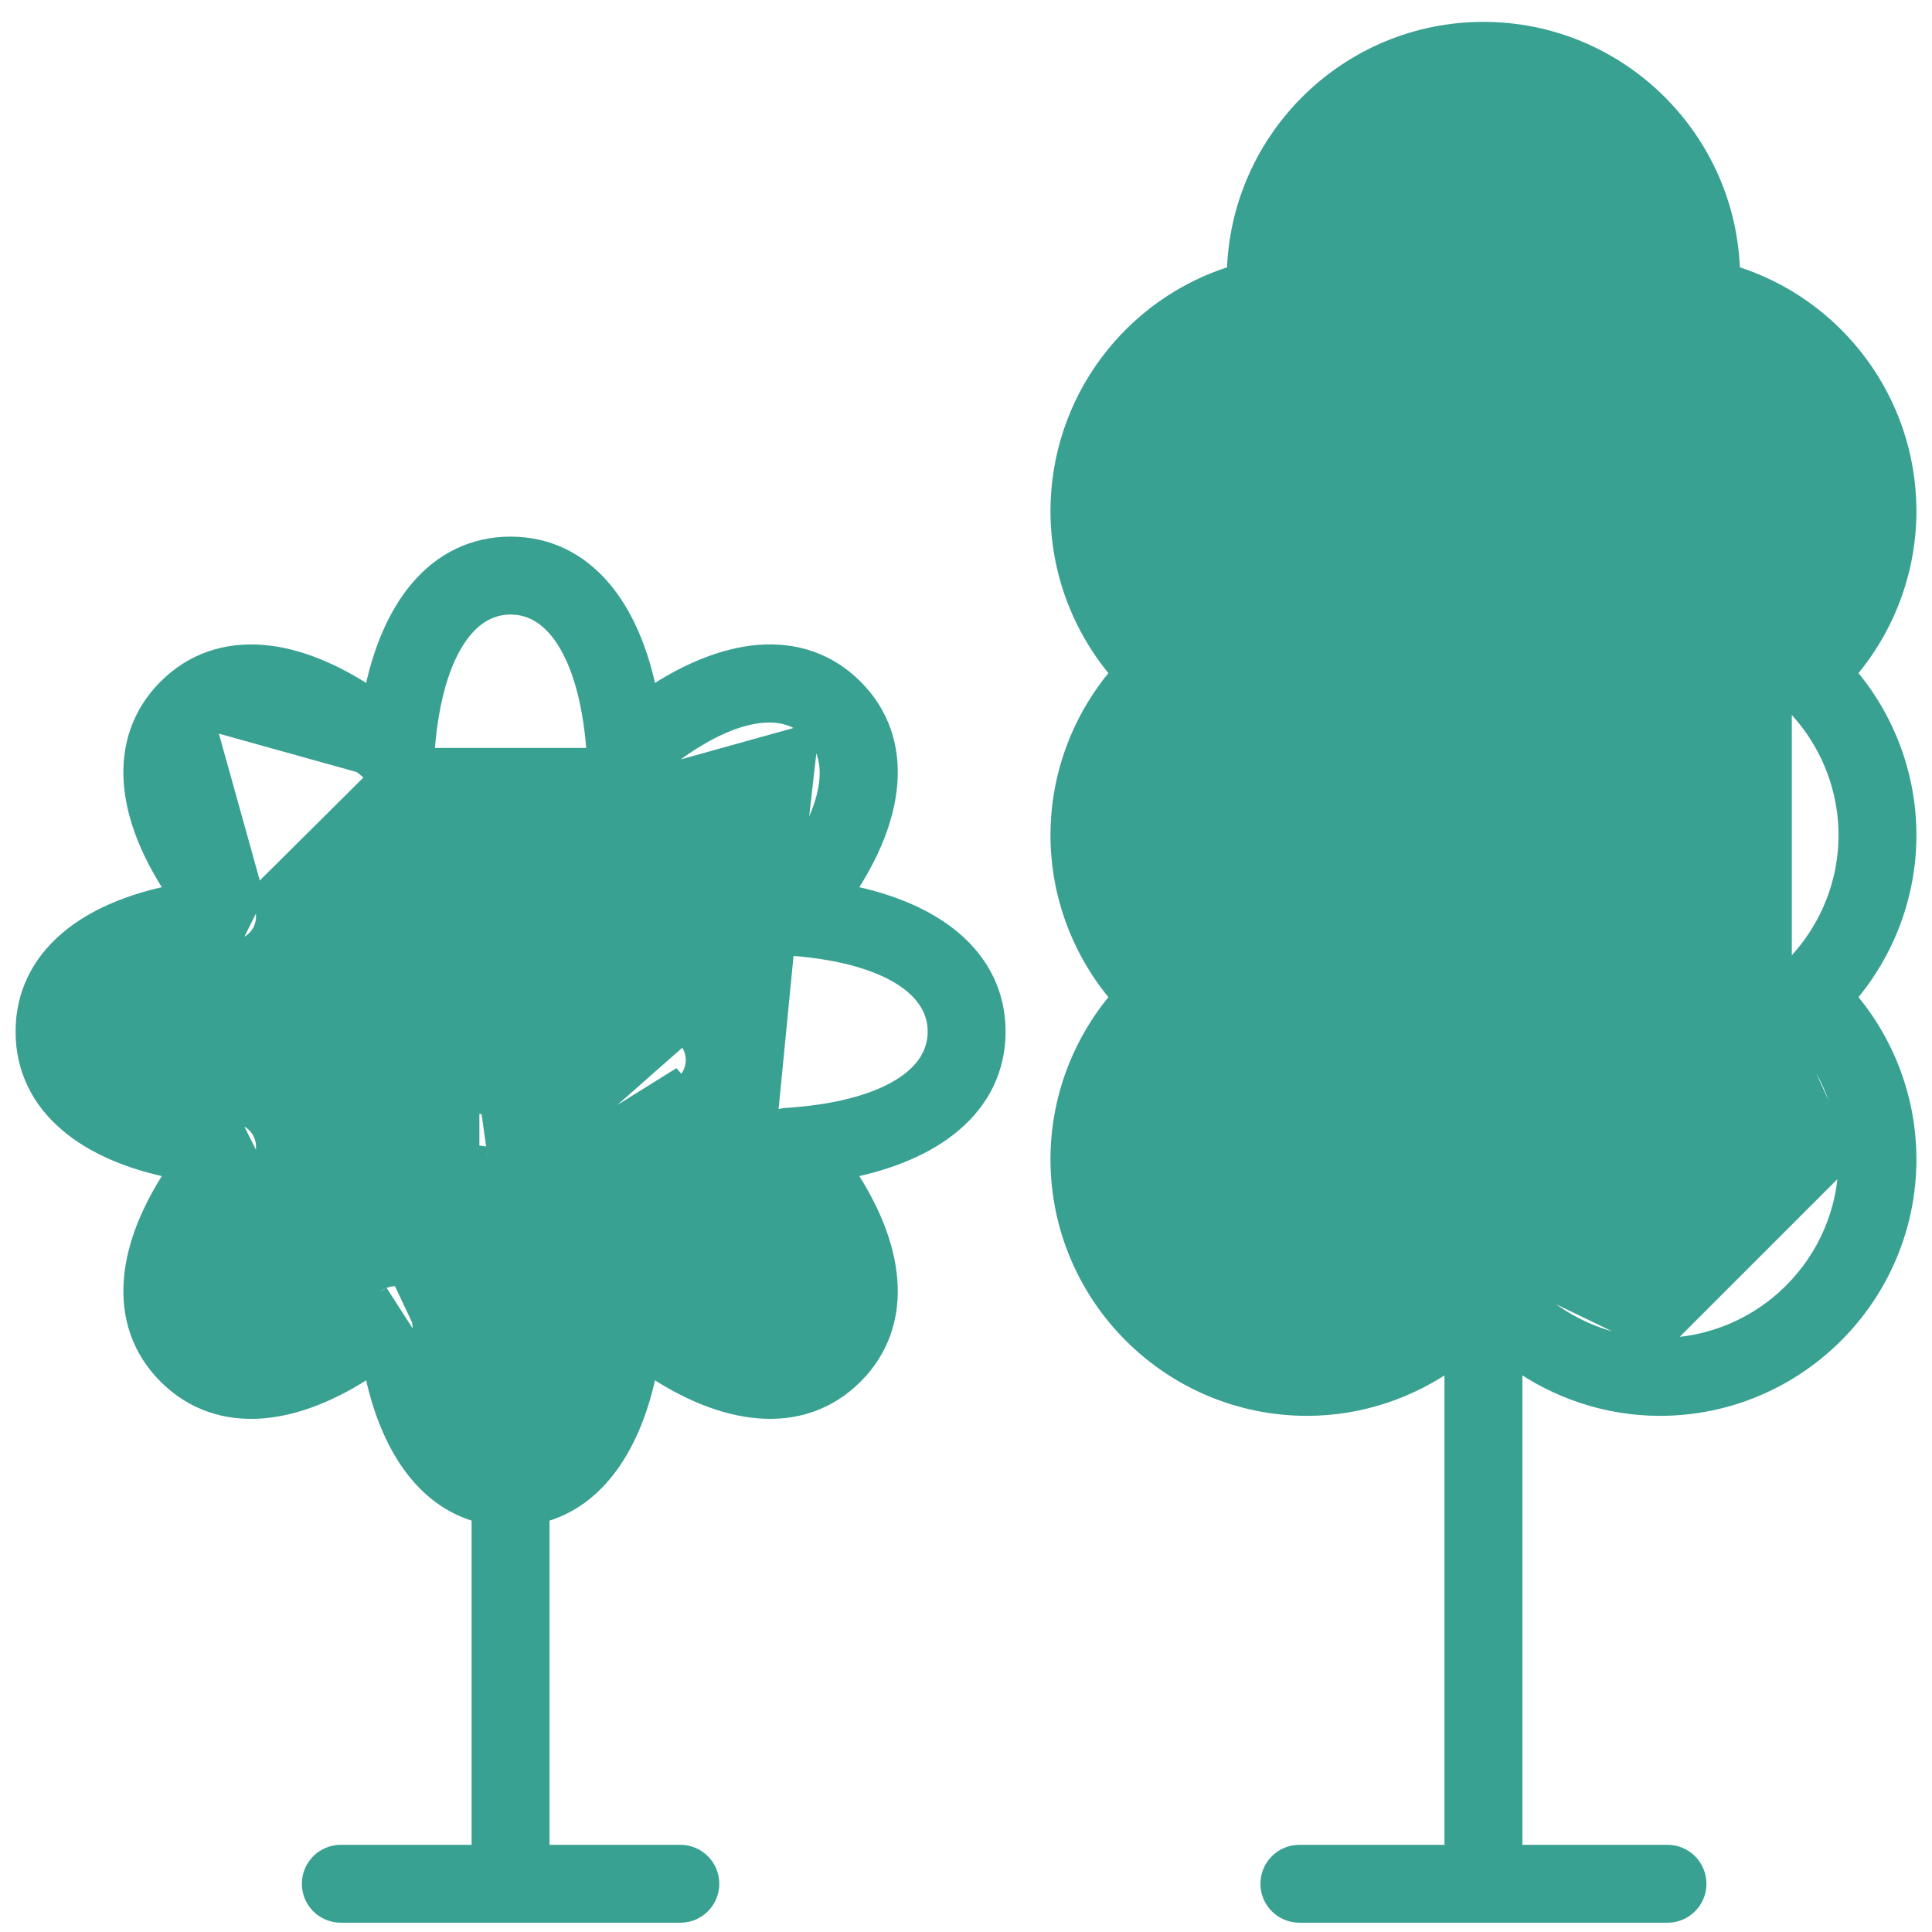 <svg width="62" height="62" viewBox="0 0 62 62" fill="none" xmlns="http://www.w3.org/2000/svg">
<path d="M57.251 22.346L57.251 22.346C57.039 22.156 56.918 21.885 56.918 21.601C56.918 21.317 57.039 21.046 57.251 20.856L57.251 20.856C58.522 19.718 59.25 18.094 59.25 16.402C59.25 13.527 57.2 11.054 54.377 10.523L54.377 10.523C53.872 10.428 53.521 9.967 53.565 9.456C53.58 9.279 53.592 9.109 53.592 8.939C53.592 5.638 50.906 2.952 47.605 2.952C44.305 2.952 41.62 5.638 41.62 8.939C41.62 9.11 41.631 9.28 41.646 9.456L41.397 9.477L41.646 9.456C41.69 9.967 41.339 10.428 40.834 10.523L40.834 10.523C38.01 11.054 35.961 13.527 35.961 16.402C35.961 18.094 36.689 19.718 37.96 20.856L37.96 20.856C38.172 21.046 38.293 21.317 38.293 21.601C38.293 21.885 38.172 22.156 37.96 22.346L37.96 22.346C36.689 23.484 35.961 25.108 35.961 26.801C35.961 28.493 36.689 30.117 37.96 31.255L37.96 31.255C38.172 31.445 38.293 31.716 38.293 32C38.293 32.285 38.172 32.556 37.96 32.745L37.96 32.745C36.689 33.883 35.961 35.507 35.961 37.2C35.961 40.501 38.647 43.186 41.947 43.186C43.755 43.186 45.471 42.346 46.605 40.933V28.049C44.631 27.796 42.826 26.804 41.548 25.233C41.199 24.805 41.264 24.175 41.692 23.826L41.693 23.826C42.122 23.477 42.751 23.543 43.099 23.971L57.251 22.346ZM57.251 22.346C58.522 23.484 59.25 25.108 59.25 26.801C59.25 28.493 58.522 30.117 57.251 31.255L57.251 31.255M57.251 22.346L57.251 31.255M57.251 31.255C57.039 31.445 56.918 31.716 56.918 32C56.918 32.285 57.039 32.556 57.251 32.745L57.251 32.745M57.251 31.255L57.251 32.745M57.251 32.745C58.522 33.883 59.25 35.507 59.25 37.2M57.251 32.745L59.25 37.2M59.25 37.2C59.25 40.501 56.565 43.186 53.264 43.186M59.25 37.2L53.264 43.186M53.264 43.186C51.457 43.186 49.74 42.346 48.605 40.933M53.264 43.186L48.605 40.933M48.605 40.933V28.049C50.58 27.796 52.385 26.804 53.663 25.233C54.012 24.805 53.947 24.175 53.519 23.826C53.09 23.477 52.46 23.543 52.112 23.971C51.216 25.072 49.973 25.791 48.605 26.028V20.795C48.605 20.242 48.158 19.795 47.605 19.795C47.053 19.795 46.605 20.242 46.605 20.795V26.028C45.238 25.791 43.995 25.072 43.099 23.971L48.605 40.933ZM55.59 8.764C55.497 4.441 51.951 0.952 47.605 0.952C43.26 0.952 39.715 4.441 39.621 8.764C36.295 9.773 33.961 12.858 33.961 16.402C33.961 18.315 34.656 20.16 35.896 21.601C34.656 23.042 33.961 24.887 33.961 26.801C33.961 28.714 34.656 30.559 35.896 32C34.656 33.441 33.961 35.287 33.961 37.2C33.961 41.604 37.544 45.186 41.947 45.186C43.636 45.186 45.262 44.637 46.605 43.667V59.452H41.699C41.147 59.452 40.699 59.9 40.699 60.452C40.699 61.005 41.147 61.452 41.699 61.452H53.512C54.064 61.452 54.512 61.005 54.512 60.452C54.512 59.9 54.064 59.452 53.512 59.452H48.605V43.667C49.949 44.637 51.575 45.186 53.264 45.186C57.668 45.186 61.25 41.604 61.25 37.2C61.25 35.287 60.555 33.441 59.315 32C60.555 30.559 61.25 28.714 61.25 26.801C61.25 24.887 60.555 23.042 59.315 21.601C60.555 20.16 61.25 18.315 61.25 16.402C61.25 12.858 58.916 9.773 55.59 8.764Z" fill="#38A192" stroke="#38A192" stroke-width="0.5"/>
<path d="M12.03 24.939L12.03 24.938C10.865 23.912 9.783 23.282 8.868 23.045C7.961 22.81 7.245 22.964 6.743 23.465C6.743 23.465 6.743 23.465 6.743 23.465M12.03 24.939L8.028 28.916C5.949 26.556 5.403 24.452 6.566 23.288L6.743 23.465M12.03 24.939C12.317 25.189 12.719 25.258 13.073 25.111L13.074 25.111M12.03 24.939L13.074 25.111M6.743 23.465C6.241 23.967 6.088 24.684 6.323 25.591C6.561 26.505 7.19 27.587 8.216 28.751M6.743 23.465L8.216 28.751M8.216 28.751C8.469 29.038 8.536 29.443 8.39 29.795C8.243 30.147 7.91 30.386 7.529 30.41M8.216 28.751L7.513 30.161M7.529 30.41L7.513 30.161M7.529 30.41C7.529 30.41 7.529 30.41 7.529 30.41L7.513 30.161M7.529 30.41C5.981 30.508 4.771 30.828 3.956 31.306C3.148 31.781 2.75 32.396 2.75 33.106C2.75 33.817 3.148 34.432 3.956 34.907C4.771 35.385 5.981 35.705 7.529 35.803M7.513 30.161C4.374 30.359 2.5 31.46 2.5 33.106C2.5 34.753 4.374 35.854 7.513 36.052M7.529 35.803C7.529 35.803 7.529 35.803 7.529 35.803L7.513 36.052M7.529 35.803C7.91 35.827 8.243 36.066 8.39 36.418C8.536 36.77 8.469 37.175 8.216 37.462M7.529 35.803L7.513 36.052M7.513 36.052L8.216 37.462M8.216 37.462C8.216 37.462 8.216 37.462 8.216 37.462L8.028 37.297L8.216 37.462ZM8.216 37.462C7.19 38.626 6.561 39.708 6.323 40.622C6.088 41.529 6.241 42.245 6.743 42.748M8.216 37.462L6.566 42.924M6.743 42.748L6.566 42.924M6.743 42.748C6.743 42.748 6.743 42.748 6.743 42.748L6.566 42.924M6.743 42.748C7.246 43.249 7.962 43.403 8.869 43.167C9.784 42.93 10.865 42.301 12.03 41.275M6.566 42.924C7.731 44.088 9.834 43.542 12.195 41.462M12.03 41.275C12.03 41.275 12.03 41.275 12.03 41.275L12.195 41.462M12.03 41.275C12.216 41.111 12.452 41.025 12.691 41.025C12.82 41.025 12.95 41.05 13.073 41.101L13.074 41.101C13.426 41.247 13.665 41.581 13.689 41.962L13.689 41.962C13.771 43.259 14.009 44.32 14.367 45.109C14.647 45.725 14.993 46.162 15.384 46.427M12.03 41.275L12.195 41.462M12.195 41.462L15.384 46.427M15.384 46.427V46.721C14.3 46.102 13.594 44.428 13.44 41.978C13.421 41.692 13.242 41.442 12.978 41.332L15.384 46.427ZM15.384 46.427C15.466 46.482 15.549 46.53 15.634 46.57V37.046M15.384 46.427V37.267M15.384 37.267C15.459 37.277 15.533 37.286 15.608 37.294L15.634 37.046M15.384 37.267V37.046H15.634M15.384 37.267C13.57 37.017 11.914 36.094 10.737 34.648L10.737 34.648C10.389 34.22 10.453 33.59 10.882 33.241L10.882 33.241C11.311 32.893 11.94 32.959 12.288 33.386L12.288 33.386C13.082 34.362 14.177 35.006 15.384 35.237M15.634 37.046C13.798 36.85 12.114 35.945 10.931 34.491C10.669 34.169 10.718 33.697 11.039 33.435C11.362 33.174 11.833 33.224 12.094 33.544C12.936 34.579 14.101 35.257 15.384 35.491V35.237M15.384 35.237V30.506C15.384 29.953 15.832 29.506 16.384 29.506C16.937 29.506 17.384 29.953 17.384 30.506V35.237M15.384 35.237C15.467 35.253 15.551 35.267 15.634 35.279V30.506C15.634 30.091 15.97 29.756 16.384 29.756C16.799 29.756 17.134 30.091 17.134 30.506V35.279C17.218 35.267 17.302 35.253 17.384 35.237M17.384 35.237C18.592 35.006 19.688 34.362 20.482 33.386L20.482 33.386C20.83 32.959 21.459 32.893 21.888 33.241L21.888 33.241C22.317 33.59 22.381 34.22 22.033 34.648L22.033 34.648C20.856 36.095 19.199 37.017 17.384 37.267M17.384 35.237V35.491C18.668 35.257 19.834 34.579 20.676 33.544C20.936 33.224 21.409 33.174 21.73 33.435L17.384 37.267M17.384 37.267V37.046H17.134M17.384 37.267L21.839 34.491C20.656 35.945 18.971 36.85 17.134 37.046M17.384 37.267C17.31 37.277 17.236 37.286 17.161 37.294L17.134 37.046M17.384 37.267V46.427M17.134 37.046V46.57C17.22 46.53 17.303 46.482 17.384 46.427M17.384 46.427C17.776 46.163 18.122 45.725 18.402 45.109C18.761 44.32 18.999 43.26 19.081 41.962L19.081 41.962C19.105 41.581 19.343 41.247 19.696 41.101M17.384 46.427V46.722C18.469 46.103 19.175 44.428 19.33 41.978C19.349 41.692 19.527 41.442 19.792 41.332L19.696 41.101M19.696 41.101C20.051 40.954 20.455 41.024 20.74 41.275L20.74 41.275C21.904 42.301 22.986 42.931 23.9 43.168C24.807 43.404 25.523 43.251 26.026 42.748L26.026 42.748C26.528 42.245 26.682 41.529 26.446 40.622C26.209 39.708 25.579 38.626 24.553 37.462L19.696 41.101ZM13.074 25.111C13.426 24.965 13.665 24.631 13.689 24.251L13.689 24.251M13.074 25.111L13.689 24.251M13.689 24.251C13.787 22.702 14.107 21.492 14.585 20.678C15.059 19.869 15.675 19.471 16.384 19.471C17.095 19.471 17.71 19.869 18.185 20.678C18.663 21.492 18.983 22.702 19.081 24.251L19.081 24.251M13.689 24.251L19.081 24.251M19.081 24.251C19.105 24.631 19.343 24.965 19.696 25.111L19.696 25.111M19.081 24.251L19.696 25.111M19.696 25.111C20.051 25.258 20.453 25.19 20.74 24.938L20.74 24.938M19.696 25.111L20.74 24.938M20.74 24.938C21.904 23.912 22.986 23.282 23.9 23.045C24.808 22.809 25.524 22.963 26.026 23.465L26.026 23.465M20.74 24.938L26.026 23.465M26.026 23.465C26.528 23.967 26.682 24.684 26.446 25.591C26.209 26.505 25.579 27.587 24.553 28.751C24.3 29.037 24.233 29.442 24.379 29.795C24.525 30.148 24.859 30.386 25.24 30.41M26.026 23.465L25.24 30.41M25.24 30.41C26.789 30.508 27.999 30.828 28.814 31.306C29.622 31.781 30.02 32.396 30.02 33.106C30.02 33.816 29.622 34.432 28.814 34.907C27.999 35.385 26.789 35.705 25.24 35.803C24.859 35.827 24.525 36.065 24.379 36.418C24.233 36.771 24.3 37.176 24.553 37.462L25.24 30.41ZM5.601 28.64C4.163 28.921 2.994 29.425 2.162 30.132C1.249 30.906 0.75 31.917 0.75 33.106C0.75 34.295 1.249 35.307 2.162 36.081C2.994 36.788 4.163 37.292 5.601 37.573C4.783 38.788 4.313 39.972 4.224 41.06C4.127 42.253 4.489 43.321 5.329 44.162L5.329 44.162C6.171 45.003 7.239 45.365 8.432 45.268C9.52 45.178 10.704 44.708 11.919 43.89C12.415 46.425 13.614 48.143 15.384 48.612V59.452H10.937C10.384 59.452 9.937 59.9 9.937 60.452C9.937 61.005 10.384 61.452 10.937 61.452H21.833C22.386 61.452 22.833 61.005 22.833 60.452C22.833 59.9 22.386 59.452 21.833 59.452H17.384V48.612C19.155 48.143 20.355 46.425 20.851 43.89C22.067 44.708 23.25 45.178 24.338 45.267C25.531 45.365 26.599 45.003 27.44 44.162C28.281 43.321 28.643 42.253 28.545 41.06C28.456 39.972 27.986 38.789 27.169 37.573C28.606 37.292 29.776 36.788 30.608 36.081C31.52 35.307 32.02 34.295 32.02 33.106C32.02 31.917 31.52 30.906 30.608 30.132C29.776 29.425 28.606 28.921 27.169 28.64C27.987 27.424 28.457 26.241 28.546 25.153C28.643 23.96 28.281 22.892 27.44 22.051C26.599 21.21 25.531 20.848 24.338 20.945C23.25 21.035 22.067 21.505 20.851 22.323C20.57 20.885 20.066 19.716 19.359 18.883C18.585 17.971 17.573 17.471 16.384 17.471C15.195 17.471 14.184 17.971 13.41 18.883C12.704 19.716 12.2 20.885 11.919 22.323C10.703 21.505 9.519 21.035 8.431 20.946C7.238 20.849 6.17 21.21 5.329 22.051L5.329 22.051C4.489 22.892 4.127 23.96 4.224 25.153C4.313 26.241 4.783 27.424 5.601 28.64Z" fill="#38A192" stroke="#38A192" stroke-width="0.5"/>
</svg>
